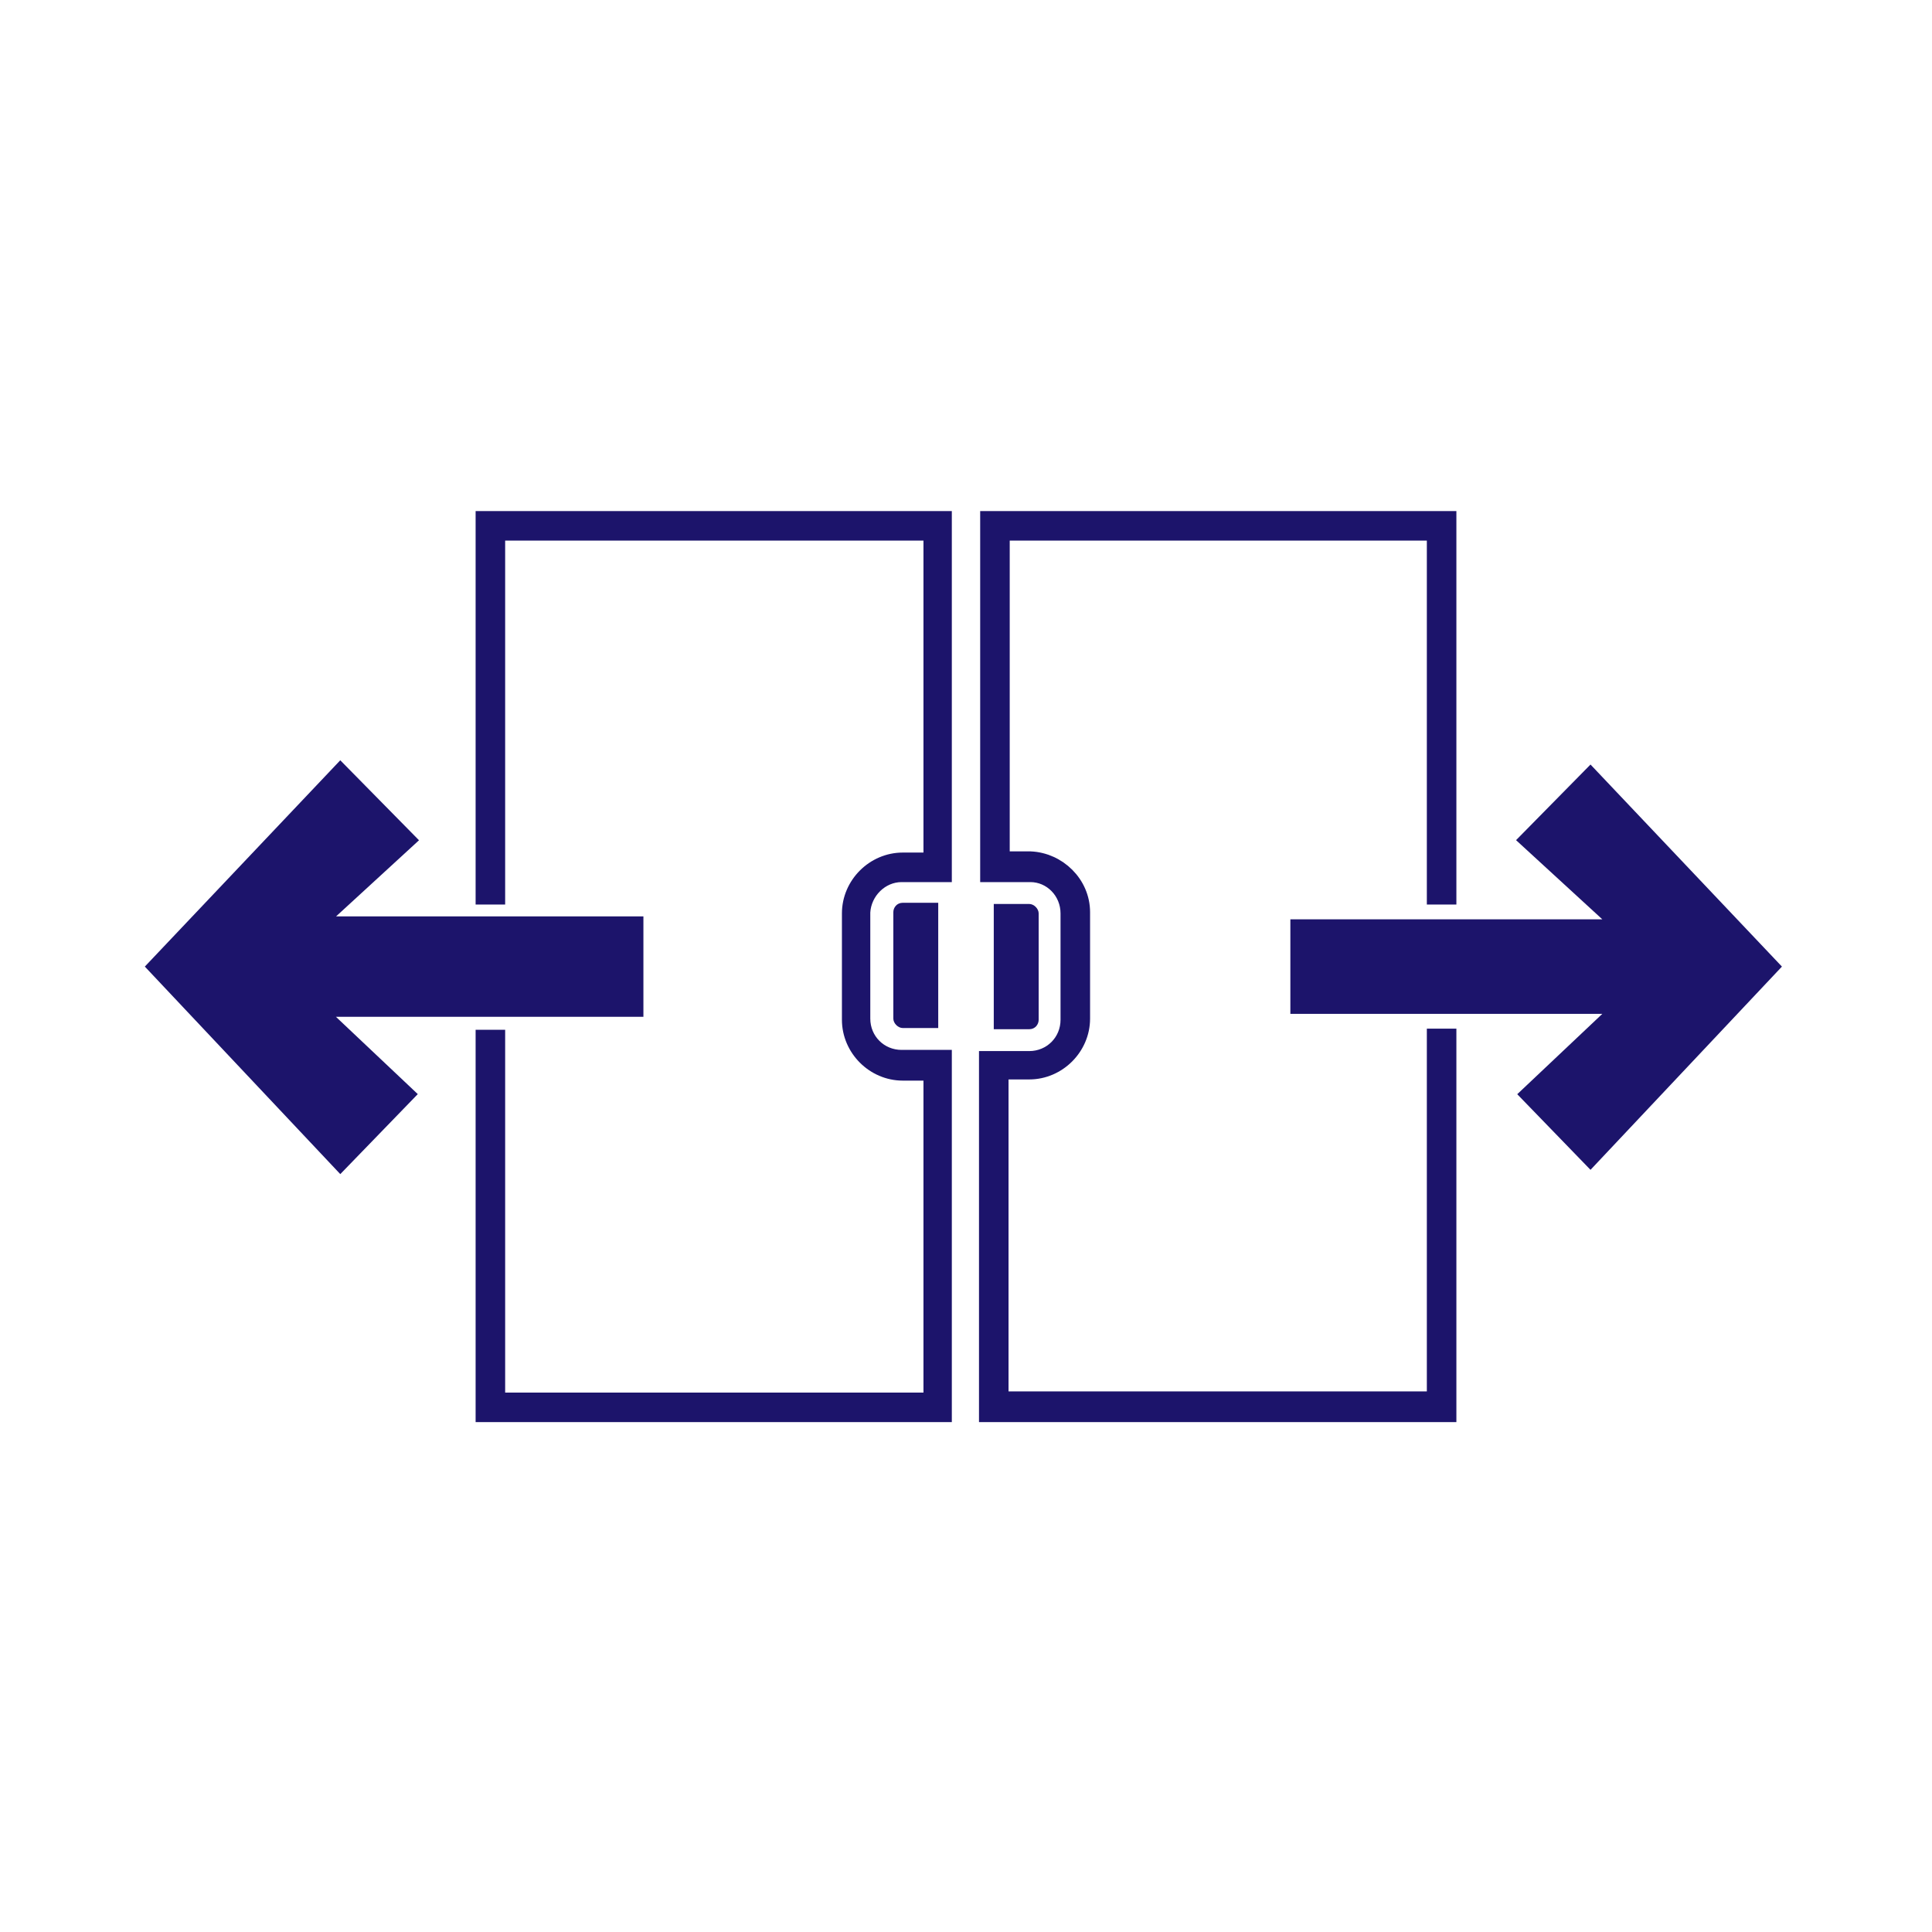 <?xml version="1.0" encoding="utf-8"?>
<!-- Generator: Adobe Illustrator 22.0.1, SVG Export Plug-In . SVG Version: 6.00 Build 0)  -->
<svg version="1.1" id="Calque_1" xmlns="http://www.w3.org/2000/svg" xmlns:xlink="http://www.w3.org/1999/xlink" x="0px" y="0px"
	 viewBox="0 0 163.5 163.5" style="enable-background:new 0 0 163.5 163.5;" xml:space="preserve">
<style type="text/css">
	.st0{fill:none;}
	.st1{fill:#1C146B;}
	.st2{fill:#1C146B;stroke:#1C146B;stroke-width:0.5;stroke-miterlimit:10;}
	.st3{fill:#1C146B;stroke:#1C146B;stroke-width:1.5;stroke-miterlimit:10;}
</style>
<title>porte</title>
<rect y="0" class="st0" width="163.5" height="163.5"/>
<path class="st1" d="M75.6,77.2v9c0,0.4,0.4,0.8,0.8,0.8h3V76.4h-3C75.9,76.4,75.6,76.8,75.6,77.2z"/>
<path class="st1" d="M87.9,86.3v-9c0-0.4-0.4-0.8-0.8-0.8h-3v10.6h3C87.6,87.1,87.9,86.7,87.9,86.3z"/>
<g>
	<polygon class="st2" points="54.2,77.8 27.8,77.8 35.1,71.1 28.8,64.7 12.6,81.8 28.8,99 35,92.6 27.8,85.8 54.2,85.8 	"/>
	<g>
		<path class="st3" d="M76.3,73.9h3.5V44H41v31.8h1V45h36.9v27.9h-2.5c-2.4,0-4.4,2-4.4,4.4v9c0,2.4,2,4.4,4.4,4.4h2.5v27.9H42V87.9
			h-1v31.7h38.8v-30h-3.5c-1.9,0-3.4-1.5-3.4-3.4v-9C73,75.4,74.5,73.9,76.3,73.9z"/>
	</g>
</g>
<g>
	<polygon class="st1" points="109.2,77.8 135.6,77.8 128.3,71.1 134.6,64.7 150.8,81.8 134.6,99 128.4,92.6 135.6,85.8 109.2,85.8 	
		"/>
	<g>
		<path class="st3" d="M121.5,87.8v30.7H84.6V90.6h2.5c2.4,0,4.4-2,4.4-4.4v-9c0-2.4-2-4.3-4.3-4.4h-2.5V45h36.8v30.8h1V44H83.7
			v29.9h3.5c1.8,0,3.3,1.5,3.3,3.4v9c0,1.9-1.5,3.4-3.4,3.4h-3.5v29.9h38.9V87.8H121.5z"/>
	</g>
</g>
</svg>
